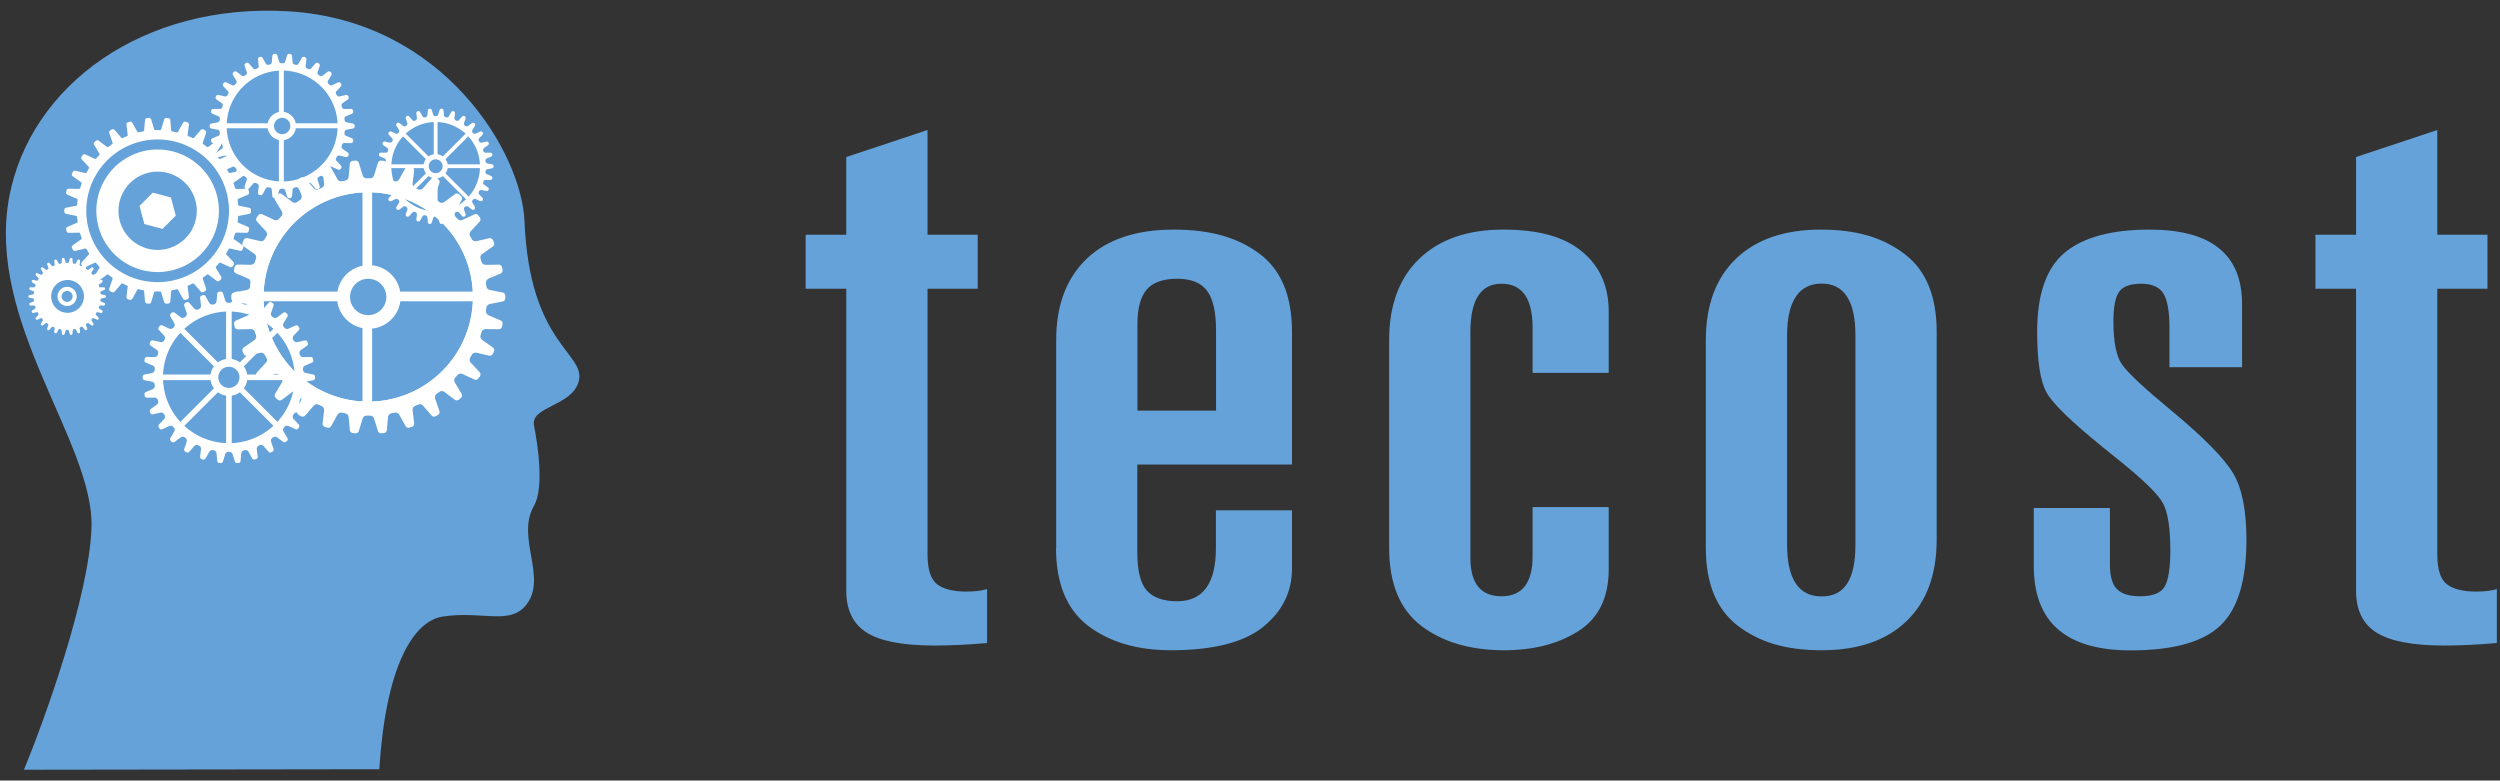 <svg width="221" height="69" fill="none" xmlns="http://www.w3.org/2000/svg">
  <rect width="100%" height="100%" fill="#333333" stroke="none"/>
  <path d="M8.088 46.642C7.884 52.645 4.024 63.41 2.12 68.044L33.53 68c.574-9.13 3.01-13.105 5.614-13.497 3.465-.522 5.854.76 7.307-.952 2.044-2.408-.892-5.993.756-8.847.904-1.566.34-5.378 0-7.083-.341-1.706 3.358-1.704 3.947-3.892.683-2.536-4.344-3.186-4.787-14.166-.243-6.013-7.1-17.713-20.805-18.56C12.686.208 2.677 7.52.816 17.413-1.27 28.512 8.344 39.14 8.088 46.643z" fill="#64A2D9" />
  <path fill-rule="evenodd" clip-rule="evenodd" d="M38.514 15.77a1.072 1.072 0 100-2.145 1.072 1.072 0 000 2.144zm0-.461a.612.612 0 100-1.224.612.612 0 000 1.224z" fill="#fff" />
  <path fill="#fff" d="M38.344 10.639h.336v3.288h-.336zM41.264 11.71l.237.237-2.325 2.325-.237-.238zM42.57 14.528v.336h-3.287v-.336zM41.502 17.448l-.237.237-2.325-2.325.237-.237zM38.346 15.467h.336v3.288h-.336zM37.85 15.123l.238.238-2.325 2.325-.238-.238zM37.742 14.53v.335h-3.288v-.336zM38.088 14.034l-.238.237-2.325-2.324.238-.238z" />
  <path fill-rule="evenodd" clip-rule="evenodd" d="M37.616 10.365a.206.206 0 00.165-.182l.037-.412a.181.181 0 01.354-.037l.121.396a.206.206 0 00.2.144h.044c.09 0 .172-.057.199-.143l.122-.396a.181.181 0 01.354.038l.036.41c.008.091.076.164.165.183l.045.009c.088.02.18-.02.224-.099l.202-.361a.181.181 0 01.338.11l-.05.41c-.011.09.04.176.123.213l.04.017c.083.038.18.019.24-.05l.272-.31a.181.181 0 01.308.178l-.134.39c-.03.086.003.18.077.234l.037.026a.206.206 0 00.245.002l.332-.249a.181.181 0 01.264.238l-.213.355a.206.206 0 00.026.245 3 3 0 01.03.032c.06.068.157.09.24.052l.375-.173a.181.181 0 01.209.288l-.281.301a.206.206 0 00-.025.245l.023.04c.045.078.135.12.224.1l.403-.092a.181.181 0 01.144.325l-.337.237a.206.206 0 00-.076.234l.014.043a.206.206 0 00.198.145l.413-.006a.181.181 0 01.074.348l-.38.161a.206.206 0 00-.123.213l.005.045c.01.09.075.166.164.184l.405.08a.181.181 0 010 .356l-.405.078a.206.206 0 00-.164.184l-.004.043c-.01.09.038.177.122.212l.38.162a.181.181 0 01-.074.348l-.412-.006a.206.206 0 00-.198.145l-.015.044a.206.206 0 00.075.234l.336.236c.07.05.097.143.062.222a.181.181 0 01-.206.103l-.401-.091a.206.206 0 00-.224.1l-.023.04a.206.206 0 00.025.244l.28.301a.181.181 0 01-.209.288l-.374-.173a.206.206 0 00-.24.052 3.27 3.27 0 01-.03.033.206.206 0 00-.026.244l.212.354a.181.181 0 01-.264.238l-.33-.247a.206.206 0 00-.246.001l-.037.027a.206.206 0 00-.076.233l.133.39a.181.181 0 01-.308.178l-.27-.31a.206.206 0 00-.241-.05l-.04.018a.206.206 0 00-.124.212l.05.41a.181.181 0 01-.338.11l-.201-.36a.206.206 0 00-.225-.1l-.045.01a.206.206 0 00-.165.182l-.036.41a.181.181 0 01-.354.038l-.121-.395a.206.206 0 00-.2-.143h-.045a.206.206 0 00-.2.143l-.12.395a.181.181 0 01-.354-.037l-.037-.41a.206.206 0 00-.165-.182 3.883 3.883 0 01-.047-.01.206.206 0 00-.225.1l-.2.36a.181.181 0 01-.338-.11l.05-.41a.206.206 0 00-.124-.212 7.066 7.066 0 01-.04-.018.206.206 0 00-.241.05l-.27.31a.181.181 0 01-.308-.177l.133-.39a.206.206 0 00-.077-.233 3.494 3.494 0 01-.037-.027.206.206 0 00-.245-.001l-.33.248a.181.181 0 01-.265-.238l.212-.355a.206.206 0 00-.026-.244l-.031-.034a.206.206 0 00-.24-.051l-.374.174a.181.181 0 01-.21-.287l.28-.303a.206.206 0 00.025-.245 3.679 3.679 0 01-.022-.04.206.206 0 00-.224-.1l-.401.093a.181.181 0 01-.145-.325l.336-.237a.206.206 0 00.075-.234 7.43 7.43 0 01-.014-.044.206.206 0 00-.199-.145l-.411.007a.181.181 0 01-.074-.348l.38-.162a.206.206 0 00.121-.213l-.004-.045a.206.206 0 00-.164-.184l-.405-.079a.181.181 0 010-.356l.405-.08a.206.206 0 00.164-.183l.005-.047a.206.206 0 00-.122-.213l-.38-.163a.181.181 0 01.074-.348l.412.008c.09.001.17-.06.198-.146l.014-.042a.206.206 0 00-.075-.233l-.339-.24a.181.181 0 01.145-.325l.404.094c.088.02.179-.022.224-.1l.023-.04a.206.206 0 00-.025-.244l-.282-.304a.181.181 0 01.21-.287l.375.175c.083.038.18.015.24-.052l.03-.034a.206.206 0 00.027-.244l-.212-.356a.181.181 0 01.265-.238l.33.25a.206.206 0 00.246-.001l.036-.027a.206.206 0 00.077-.233l-.133-.392a.181.181 0 01.308-.177l.27.31c.06.07.158.088.241.051a2.82 2.82 0 01.04-.018.206.206 0 00.123-.212l-.049-.41a.181.181 0 01.338-.11l.201.361c.044.08.136.119.225.1l.046-.01zm4.81 4.337a3.915 3.915 0 11-7.829 0 3.915 3.915 0 017.83 0zM5.932 27.049a.846.846 0 100-1.692.846.846 0 000 1.692zm0-.363a.483.483 0 100-.966.483.483 0 000 .966z" fill="#fff" />
  <path fill-rule="evenodd" clip-rule="evenodd" d="M5.932 29.09a2.887 2.887 0 100-5.774 2.887 2.887 0 000 5.774zm.003-1.438a1.45 1.45 0 100-2.899 1.45 1.45 0 000 2.899z" fill="#fff" />
  <path fill-rule="evenodd" clip-rule="evenodd" d="M5.363 23.304a.102.102 0 00.083-.09l.029-.319a.1.1 0 01.089-.09l.034-.004a.1.1 0 01.106.07l.094.306a.102.102 0 00.1.072 2.563 2.563 0 01.081 0 .102.102 0 00.1-.072l.094-.305a.1.1 0 01.106-.07l.035.003a.1.1 0 01.089.091l.028.318a.102.102 0 00.082.09l.08.018c.044.01.09-.01.112-.05l.156-.279a.1.1 0 01.118-.046l.033.01a.1.1 0 01.068.108l-.039.317a.102.102 0 00.062.105l.074.034c.041.019.09.009.12-.025l.21-.24a.1.1 0 01.125-.021l.03.017a.1.1 0 01.045.12l-.104.301a.102.102 0 00.039.116l.066.049a.102.102 0 00.123 0l.256-.191a.1.1 0 01.127.006l.026.023a.1.1 0 01.019.126l-.165.274a.102.102 0 00.013.122l.054.06c.03.034.079.045.12.026l.29-.134a.1.1 0 01.122.032l.02.027a.1.1 0 01-.007.127l-.217.233a.102.102 0 00-.012.123l.04.07c.023.04.068.061.112.05l.312-.07a.1.1 0 01.114.057l.014.031a.1.1 0 01-.034.123l-.261.183a.102.102 0 00-.038.117c.01.026.018.051.026.078a.102.102 0 00.098.072l.319-.005a.1.1 0 01.1.08l.006.034a.1.1 0 01-.058.112l-.294.125a.102.102 0 00-.06.107l.008.08a.102.102 0 00.081.092l.314.062a.1.1 0 01.08.098v.035a.1.1 0 01-.08.098l-.313.061a.102.102 0 00-.082.092 2.896 2.896 0 01-.008.08.102.102 0 00.06.106l.294.125a.1.1 0 01.058.113l-.007.033a.1.1 0 01-.099.08l-.318-.005a.102.102 0 00-.1.072 2.835 2.835 0 01-.025.079c-.014.043 0 .09.038.117l.26.182a.1.1 0 01.034.123l-.014.031a.1.1 0 01-.114.057l-.31-.07a.102.102 0 00-.112.05 2.794 2.794 0 01-.04.07.102.102 0 00.011.123l.217.232a.1.1 0 01.008.127l-.02.028a.1.1 0 01-.123.032l-.29-.134a.102.102 0 00-.12.026c-.017.021-.035.041-.054.061a.102.102 0 00-.013.122l.164.274a.1.1 0 01-.02.125l-.025.023a.1.1 0 01-.127.006l-.255-.191a.102.102 0 00-.123 0 2.673 2.673 0 01-.066.05.102.102 0 00-.038.116l.103.3a.1.1 0 01-.045.12l-.03.017a.1.1 0 01-.125-.021l-.21-.24a.102.102 0 00-.12-.024l-.074.033a.102.102 0 00-.062.106l.039.315a.1.1 0 01-.068.108l-.033.01a.1.1 0 01-.118-.046l-.155-.278a.102.102 0 00-.113-.049 3.008 3.008 0 01-.08.017.102.102 0 00-.082.09l-.028.317a.1.1 0 01-.09.091l-.034.004a.1.1 0 01-.106-.07l-.094-.305a.102.102 0 00-.1-.071 3.08 3.08 0 01-.082 0 .102.102 0 00-.1.072l-.093.304a.1.1 0 01-.106.07l-.034-.003a.1.1 0 01-.09-.09l-.028-.318a.102.102 0 00-.083-.09 3.125 3.125 0 01-.081-.018.102.102 0 00-.113.05l-.154.278a.1.1 0 01-.118.046l-.033-.01a.1.1 0 01-.069-.107l.038-.317a.102.102 0 00-.062-.105 2.775 2.775 0 01-.073-.033.102.102 0 00-.12.025l-.209.24a.1.1 0 01-.125.02l-.03-.017a.1.1 0 01-.045-.119l.103-.301a.102.102 0 00-.039-.116 2.956 2.956 0 01-.066-.049.102.102 0 00-.123 0l-.254.19a.1.1 0 01-.127-.005l-.025-.023a.1.1 0 01-.02-.125l.164-.274a.102.102 0 00-.014-.122 3.006 3.006 0 01-.055-.061.102.102 0 00-.12-.026l-.289.134a.1.1 0 01-.123-.032l-.02-.027a.1.1 0 01.007-.127l.217-.234a.102.102 0 00.012-.122 2.82 2.82 0 01-.041-.07.102.102 0 00-.112-.051l-.309.07a.1.1 0 01-.113-.056l-.015-.032a.1.1 0 01.034-.122l.26-.183a.102.102 0 00.037-.116 2.936 2.936 0 01-.026-.08.102.102 0 00-.099-.072l-.317.005a.1.1 0 01-.1-.079L2.59 26.9a.1.1 0 01.058-.113l.293-.125a.102.102 0 00.06-.107 2.949 2.949 0 01-.008-.081.102.102 0 00-.081-.092l-.313-.06a.1.1 0 01-.08-.1v-.034a.1.1 0 01.08-.098l.313-.061a.102.102 0 00.081-.092l.009-.083a.102.102 0 00-.06-.107l-.294-.125a.1.1 0 01-.058-.113l.007-.034a.1.1 0 01.1-.079l.317.005c.046.001.086-.029.1-.072l.024-.078a.102.102 0 00-.037-.116l-.26-.184a.1.1 0 01-.034-.123l.014-.031a.1.1 0 01.113-.057l.311.072c.045.01.09-.011.112-.05l.04-.071a.102.102 0 00-.011-.122l-.217-.235a.1.1 0 01-.008-.127l.02-.027a.1.1 0 01.123-.032l.29.135c.041.019.09.008.12-.027l.055-.06a.102.102 0 00.014-.122l-.164-.275a.1.1 0 01.019-.125l.025-.023a.1.1 0 01.127-.006l.255.192a.102.102 0 00.123 0l.067-.049a.102.102 0 00.038-.116l-.103-.302a.1.1 0 01.045-.12l.03-.016a.1.1 0 01.125.02l.21.24c.029.035.078.045.12.026.024-.012.048-.023.073-.033a.102.102 0 00.061-.106l-.038-.317a.1.1 0 01.069-.107l.033-.01a.1.1 0 01.118.046l.155.279c.022.04.068.06.112.05a2.73 2.73 0 01.081-.018zm3.186 2.901a2.613 2.613 0 11-5.226 0 2.613 2.613 0 015.226 0z" fill="#fff" />
  <path d="M13.507 17.03l1.602.43.43 1.602-1.174 1.173-1.602-.43-.43-1.602 1.174-1.172z" fill="#fff" />
  <path fill-rule="evenodd" clip-rule="evenodd" d="M13.935 24.05a5.417 5.417 0 100-10.834 5.417 5.417 0 000 10.834zm0-1.957a3.46 3.46 0 100-6.92 3.46 3.46 0 000 6.92z" fill="#fff" />
  <path fill-rule="evenodd" clip-rule="evenodd" d="M12.657 11.615a.101.101 0 00.083-.09l.082-.91a.2.2 0 01.179-.18l.15-.016a.2.2 0 01.212.14l.268.874a.1.1 0 00.1.07 7.305 7.305 0 01.413 0 .1.1 0 00.1-.07l.27-.873a.2.2 0 01.212-.14l.15.015a.2.2 0 01.178.182l.08.909a.101.101 0 00.083.09c.137.025.272.053.406.086a.1.1 0 00.112-.049l.445-.797a.2.2 0 01.236-.092l.144.046a.2.2 0 01.137.214l-.11.906a.101.101 0 00.061.105c.129.053.255.11.379.169.04.02.09.01.12-.024l.6-.687a.2.2 0 01.251-.042l.131.076a.2.2 0 01.09.238l-.297.864a.101.101 0 00.038.115c.114.078.226.16.335.244a.1.1 0 00.122.001l.731-.548a.2.2 0 01.254.012l.112.1a.2.2 0 01.038.252l-.47.784a.1.1 0 00.014.121c.095.1.188.202.277.307.03.035.078.046.119.027l.828-.384a.2.2 0 01.246.064l.089.123a.2.2 0 01-.015.253l-.621.667a.1.1 0 00-.012.122c.073.118.142.238.208.36.022.04.067.06.111.05l.89-.202a.2.2 0 01.227.114l.062.138a.2.2 0 01-.068.245l-.746.523a.1.1 0 00-.037.116c.047.13.09.262.128.395a.1.1 0 00.099.073l.91-.013a.2.2 0 01.199.159l.031.147a.2.2 0 01-.117.226l-.838.356a.101.101 0 00-.06.107c.018.136.032.274.042.412a.1.1 0 00.081.092l.897.177a.2.2 0 01.161.196v.151a.2.2 0 01-.162.196l-.896.175a.1.1 0 00-.08.092c-.01.138-.025.275-.043.41a.101.101 0 00.06.107l.838.356a.2.2 0 01.117.226l-.031.148a.2.2 0 01-.199.158l-.91-.013a.101.101 0 00-.098.073 7.05 7.05 0 01-.128.395.1.1 0 00.037.117l.744.522a.2.2 0 01.068.245l-.062.138a.2.2 0 01-.227.114l-.887-.203a.101.101 0 00-.111.051 7.087 7.087 0 01-.209.36.101.101 0 00.012.122l.62.666a.2.2 0 01.015.253l-.089.123a.2.2 0 01-.246.064l-.826-.383a.1.1 0 00-.12.027 7.2 7.2 0 01-.277.308.101.101 0 00-.014.122l.468.78a.2.2 0 01-.038.252l-.112.101a.2.2 0 01-.254.012l-.728-.546a.101.101 0 00-.123.001c-.109.085-.22.166-.335.244a.101.101 0 00-.038.116l.295.861a.2.2 0 01-.089.238l-.13.076a.2.2 0 01-.251-.042l-.6-.685a.101.101 0 00-.12-.024c-.124.06-.25.117-.38.17a.1.1 0 00-.061.105l.11.902a.2.2 0 01-.137.215l-.143.046a.2.2 0 01-.237-.092l-.443-.794a.101.101 0 00-.112-.049c-.135.033-.27.061-.408.086a.101.101 0 00-.083.09l-.08.906a.2.2 0 01-.178.181l-.15.016a.2.2 0 01-.212-.14l-.27-.87a.1.1 0 00-.099-.07 7.025 7.025 0 01-.416 0 .1.1 0 00-.1.07l-.266.87a.2.2 0 01-.212.14l-.15-.015a.2.2 0 01-.179-.18l-.082-.907a.1.1 0 00-.082-.09 7.118 7.118 0 01-.408-.086.1.1 0 00-.112.05l-.44.793a.2.2 0 01-.238.093l-.143-.046a.2.2 0 01-.137-.214l.108-.903a.101.101 0 00-.062-.105 7.04 7.04 0 01-.38-.17.101.101 0 00-.12.025l-.596.685a.2.2 0 01-.251.042l-.131-.076a.2.2 0 01-.09-.237l.294-.861a.1.1 0 00-.039-.116 7.17 7.17 0 01-.337-.246.1.1 0 00-.122 0l-.728.547a.2.2 0 01-.254-.012l-.112-.1a.2.2 0 01-.038-.252l.467-.783a.101.101 0 00-.014-.121 7.19 7.19 0 01-.278-.309.101.101 0 00-.12-.026l-.825.384a.2.2 0 01-.246-.064l-.089-.122a.2.2 0 01.015-.253l.62-.668a.1.1 0 00.01-.122 7.092 7.092 0 01-.208-.36.1.1 0 00-.111-.051l-.887.204a.2.2 0 01-.227-.114l-.062-.138a.2.2 0 01.068-.244l.744-.525a.101.101 0 00.036-.116 7.046 7.046 0 01-.128-.396.1.1 0 00-.098-.073l-.909.015a.2.2 0 01-.199-.158l-.031-.148a.2.2 0 01.117-.225l.837-.358a.1.1 0 00.06-.107 7.15 7.15 0 01-.043-.413.1.1 0 00-.081-.092l-.895-.175a.2.2 0 01-.161-.196v-.15a.2.2 0 01.16-.197l.896-.177a.1.1 0 00.081-.092c.01-.14.025-.278.043-.415a.1.1 0 00-.06-.106l-.84-.36a.2.2 0 01-.116-.225l.031-.148a.2.2 0 01.199-.158l.911.015a.1.1 0 00.099-.073 7.09 7.09 0 01.128-.394.101.101 0 00-.037-.117l-.745-.525a.2.2 0 01-.068-.245l.062-.138a.2.2 0 01.227-.113l.89.204a.1.1 0 00.11-.05c.066-.123.136-.243.208-.36a.1.1 0 00-.011-.122l-.62-.67a.2.2 0 01-.016-.253l.09-.122a.2.2 0 01.245-.064l.828.385c.041.02.09.009.12-.026a7.22 7.22 0 01.276-.307.101.101 0 00.014-.122l-.468-.785a.2.2 0 01.038-.25l.112-.102a.2.2 0 01.254-.011l.73.549a.1.1 0 00.122-.001c.11-.085.222-.166.337-.245a.101.101 0 00.038-.115l-.294-.864a.2.2 0 01.089-.238l.13-.076a.2.2 0 01.252.042l.598.688a.1.1 0 00.12.024c.125-.06.251-.116.38-.17a.1.1 0 00.062-.104l-.109-.906a.2.2 0 01.137-.214l.143-.046a.2.2 0 01.237.093l.443.797a.1.1 0 00.112.048c.134-.032.269-.06.405-.085zm7.584 7.02a6.306 6.306 0 11-12.613 0 6.306 6.306 0 0112.613 0zM20.232 34.994a1.638 1.638 0 100-3.277 1.638 1.638 0 000 3.277zm.001-.703a.935.935 0 100-1.87.935.935 0 000 1.87z" fill="#fff" />
  <path fill="#fff" d="M19.984 27.359h.497v4.858h-.497zM24.297 28.94l.351.351-3.435 3.436-.351-.352zM26.229 33.107v.497H21.37v-.497zM24.65 37.42l-.35.35-3.436-3.434.351-.352zM19.986 34.494h.497v4.858h-.497zM19.252 33.986l.351.351-3.435 3.435-.351-.351zM19.094 33.108v.497h-4.858v-.497zM19.603 32.376l-.351.352-3.435-3.436.351-.35z" />
  <path fill-rule="evenodd" clip-rule="evenodd" d="M18.896 26.907a.31.31 0 00.248-.273l.06-.668a.2.2 0 01.179-.18l.114-.012a.2.2 0 01.212.14l.197.642a.31.31 0 00.298.215h.062a.31.31 0 00.299-.215l.198-.642a.2.2 0 01.212-.14l.114.012a.2.2 0 01.178.182l.059.667a.31.31 0 00.248.273l.06.013a.31.31 0 00.337-.148l.327-.586a.2.2 0 01.237-.093l.108.036a.2.2 0 01.137.214l-.08.665a.31.31 0 00.184.319l.057.025a.31.31 0 00.361-.075l.441-.505a.2.2 0 01.25-.041l.1.057a.2.2 0 01.089.238l-.218.634a.31.31 0 00.115.35l.05.037c.11.081.26.084.369.002l.538-.403a.2.2 0 01.253.012l.085.076a.2.2 0 01.038.252l-.345.576a.31.31 0 00.04.366l.04.046a.31.31 0 00.36.077l.609-.281a.2.2 0 01.246.064l.067.092a.2.2 0 01-.015.254l-.456.49a.31.31 0 00-.038.366l.032.055a.31.31 0 00.336.151l.654-.149a.2.2 0 01.227.114l.046.104a.2.2 0 01-.067.245l-.548.384a.31.31 0 00-.113.351l.02.06a.31.31 0 00.296.218l.67-.01a.2.2 0 01.199.159l.023.112a.2.2 0 01-.117.225l-.616.263a.31.31 0 00-.184.319l.007.062a.31.31 0 00.245.275l.658.13a.2.2 0 01.161.196v.115a.2.2 0 01-.162.196l-.657.128a.31.31 0 00-.246.275l-.006.06a.31.31 0 00.184.318l.616.263a.2.2 0 01.117.225l-.023.112a.2.2 0 01-.199.158l-.669-.01a.31.31 0 00-.297.218l-.02.062a.31.31 0 00.113.35l.546.384a.2.2 0 01.068.245l-.047.104a.2.2 0 01-.227.114l-.652-.149a.31.31 0 00-.335.151 5.97 5.97 0 01-.032.055.31.31 0 00.038.367l.454.489a.2.2 0 01.016.253l-.067.093a.2.2 0 01-.246.064l-.608-.281a.31.31 0 00-.36.078 6.239 6.239 0 01-.042.047.31.31 0 00-.04.366l.344.574a.2.2 0 01-.037.251l-.085.077a.2.2 0 01-.254.011l-.535-.4a.31.31 0 00-.369 0 4.733 4.733 0 01-.05.038.31.31 0 00-.115.35l.217.632a.2.2 0 01-.09.238l-.098.058a.2.2 0 01-.25-.042l-.44-.503a.31.31 0 00-.361-.075l-.059.026a.31.31 0 00-.184.319l.08.662a.2.2 0 01-.137.214l-.108.036a.2.2 0 01-.237-.093l-.325-.583a.31.31 0 00-.337-.149 6.95 6.95 0 01-.063.013.31.31 0 00-.247.274l-.059.664a.2.2 0 01-.178.182l-.114.012a.2.2 0 01-.212-.14l-.198-.64a.31.31 0 00-.298-.215h-.064a.309.309 0 00-.298.216l-.196.64a.2.2 0 01-.212.14l-.114-.013a.2.2 0 01-.178-.18l-.06-.665a.31.31 0 00-.248-.273 7.245 7.245 0 01-.064-.014.31.31 0 00-.337.15l-.324.582a.2.2 0 01-.237.093l-.108-.035a.2.2 0 01-.137-.214l.08-.663a.31.31 0 00-.186-.318l-.059-.026a.31.31 0 00-.36.076l-.438.502a.2.2 0 01-.251.042l-.1-.057a.2.2 0 01-.089-.237l.216-.634a.31.31 0 00-.115-.35 4.808 4.808 0 01-.051-.037.31.31 0 00-.369 0l-.533.4a.2.2 0 01-.254-.01l-.085-.077a.2.2 0 01-.038-.251l.343-.574a.31.31 0 00-.04-.367c-.015-.015-.03-.031-.043-.047a.309.309 0 00-.36-.078l-.606.282a.2.2 0 01-.246-.064l-.067-.092a.2.2 0 01.015-.254l.454-.49a.31.31 0 00.037-.366l-.033-.056a.31.31 0 00-.336-.15l-.65.15a.2.2 0 01-.227-.114l-.047-.105a.2.2 0 01.067-.245l.546-.384a.31.31 0 00.112-.35 4.422 4.422 0 01-.02-.062.31.31 0 00-.297-.218l-.668.011a.2.2 0 01-.199-.158l-.023-.112a.2.2 0 01.117-.226l.615-.263a.31.31 0 00.183-.32 6.703 6.703 0 01-.006-.062.31.31 0 00-.246-.275l-.656-.128a.2.2 0 01-.161-.196V33.3a.2.2 0 01.16-.196l.657-.13a.31.31 0 00.246-.274 7.12 7.12 0 01.006-.067.31.31 0 00-.182-.32l-.616-.263a.2.2 0 01-.117-.225l.024-.112a.2.2 0 01.198-.158l.668.01a.31.31 0 00.298-.217l.02-.06a.31.31 0 00-.113-.351l-.547-.386a.2.2 0 01-.068-.244l.047-.105a.2.2 0 01.227-.113l.653.15a.31.31 0 00.336-.151l.032-.055a.31.31 0 00-.037-.366l-.456-.492a.2.2 0 01-.015-.254l.067-.092a.2.2 0 01.246-.064l.608.283a.31.31 0 00.36-.077l.043-.047a.31.31 0 00.04-.366l-.345-.577a.2.2 0 01.038-.25l.085-.077a.2.2 0 01.254-.012l.536.404a.31.31 0 00.369-.002l.05-.037a.31.31 0 00.116-.35l-.217-.634a.2.2 0 01.09-.238l.099-.057a.2.2 0 01.25.042l.44.504a.31.31 0 00.36.076l.058-.026a.31.31 0 00.186-.318l-.08-.665a.2.2 0 01.137-.214l.108-.035a.2.2 0 01.237.093l.325.585a.31.31 0 00.337.15l.062-.014zm7.156 6.45a5.821 5.821 0 11-11.642 0 5.821 5.821 0 0111.642 0zM24.906 12.4a1.26 1.26 0 100-2.52 1.26 1.26 0 000 2.52zm0-.542a.72.72 0 100-1.438.72.72 0 000 1.438z" fill="#fff" />
  <path fill="#fff" d="M24.652 5.866h.435v4.256h-.435zM24.654 12.116h.435v4.256h-.435zM30.125 10.9v.436h-4.256V10.9zM23.875 10.9v.436h-4.256V10.9z" />
  <path fill-rule="evenodd" clip-rule="evenodd" d="M23.857 5.7a.205.205 0 00.166-.181l.052-.577a.2.2 0 01.178-.18l.044-.005a.2.2 0 01.212.14l.17.554a.205.205 0 00.2.143 5.671 5.671 0 01.132 0 .205.205 0 00.2-.142l.17-.555a.2.2 0 01.213-.14l.044.005a.2.2 0 01.178.181l.051.576c.008.091.076.164.165.182l.131.028c.089.02.18-.02.225-.099l.282-.505a.2.2 0 01.236-.093l.043.014a.2.2 0 01.136.214l-.07.574c-.01.09.04.176.124.212a5.6 5.6 0 01.122.054c.082.038.18.02.24-.05l.38-.435a.2.2 0 01.251-.041l.039.022a.2.2 0 01.089.238l-.188.547c-.03.086.003.18.077.233l.108.08a.205.205 0 00.246.001l.464-.348a.2.2 0 01.254.012l.033.03a.2.2 0 01.037.25l-.298.498a.205.205 0 00.027.244c.03.032.06.065.089.099.06.068.157.09.24.052l.525-.243a.2.2 0 01.246.064l.026.035a.2.2 0 01-.015.254l-.394.423a.205.205 0 00-.024.244l.067.117a.205.205 0 00.223.1l.565-.128a.2.2 0 01.227.114l.018.04a.2.2 0 01-.068.245l-.473.332a.205.205 0 00-.074.234l.041.128a.205.205 0 00.198.145l.578-.008a.2.2 0 01.198.158l.01.044a.2.2 0 01-.118.225l-.532.226a.205.205 0 00-.122.213l.014.134c.008.09.074.166.163.183l.568.112a.2.2 0 01.161.197v.044a.2.2 0 01-.161.196l-.568.11a.205.205 0 00-.163.184 5.595 5.595 0 01-.014.13c-.01.09.039.178.122.214l.532.226a.2.2 0 01.117.226l-.009.043a.2.2 0 01-.198.158l-.578-.008a.205.205 0 00-.198.145 6.087 6.087 0 01-.041.13c-.03.086 0 .181.074.233l.472.33a.2.2 0 01.067.246l-.018.04a.2.2 0 01-.227.114l-.562-.128a.205.205 0 00-.224.1c-.021.04-.044.079-.067.117a.205.205 0 00.025.244l.393.422a.2.2 0 01.015.254l-.026.036a.2.2 0 01-.246.064l-.525-.243a.205.205 0 00-.239.053l-.09.1a.205.205 0 00-.027.243l.298.496a.2.2 0 01-.038.252l-.033.03a.2.2 0 01-.254.01l-.463-.346a.205.205 0 00-.245.002 5.702 5.702 0 01-.109.079.205.205 0 00-.076.233l.187.546a.2.2 0 01-.09.238l-.038.022a.2.2 0 01-.25-.041l-.38-.435a.205.205 0 00-.24-.05c-.04.02-.082.038-.123.055a.205.205 0 00-.124.212l.07.572a.2.2 0 01-.137.215l-.042.014a.2.2 0 01-.236-.093l-.281-.504a.205.205 0 00-.225-.099 5.34 5.34 0 01-.132.028.205.205 0 00-.165.182l-.05.574a.2.2 0 01-.18.182l-.043.004a.2.2 0 01-.212-.14l-.17-.552a.205.205 0 00-.2-.143 5.4 5.4 0 01-.07 0h-.064a.205.205 0 00-.2.143l-.169.553a.2.2 0 01-.212.14l-.044-.005a.2.2 0 01-.178-.18l-.052-.575a.205.205 0 00-.165-.182 5.253 5.253 0 01-.134-.028.205.205 0 00-.224.1l-.28.503a.2.2 0 01-.237.093l-.042-.014a.2.2 0 01-.137-.214l.069-.572a.205.205 0 00-.124-.212 5.419 5.419 0 01-.123-.055.205.205 0 00-.24.05l-.379.435a.2.2 0 01-.25.041l-.04-.022a.2.2 0 01-.088-.237l.186-.548a.205.205 0 00-.077-.232 5.286 5.286 0 01-.108-.08.205.205 0 00-.246 0l-.461.347a.2.2 0 01-.254-.012l-.033-.03a.2.2 0 01-.038-.25l.296-.497a.205.205 0 00-.027-.244 5.344 5.344 0 01-.09-.1.205.205 0 00-.24-.052l-.523.244a.2.2 0 01-.246-.064l-.027-.036a.2.2 0 01.016-.254l.392-.423a.205.205 0 00.024-.244 5.646 5.646 0 01-.068-.117.205.205 0 00-.223-.1l-.562.129a.2.2 0 01-.228-.114l-.018-.04a.2.2 0 01.068-.245l.471-.333a.205.205 0 00.075-.233 5.53 5.53 0 01-.042-.129.205.205 0 00-.198-.145l-.577.01a.2.2 0 01-.199-.159l-.009-.043a.2.2 0 01.117-.226l.532-.227a.205.205 0 00.121-.213 5.796 5.796 0 01-.014-.134.205.205 0 00-.163-.183l-.567-.11a.2.2 0 01-.162-.197v-.044a.2.2 0 01.162-.197l.567-.112a.205.205 0 00.163-.183l.015-.136a.205.205 0 00-.122-.213l-.532-.228a.2.2 0 01-.117-.226l.01-.043a.2.2 0 01.198-.158l.577.01c.091 0 .171-.06.198-.146a5.51 5.51 0 01.042-.128.205.205 0 00-.075-.233l-.473-.334a.2.2 0 01-.067-.244l.018-.041a.2.2 0 01.227-.114l.564.13c.089.02.18-.021.224-.1l.067-.117a.205.205 0 00-.024-.244l-.394-.425a.2.2 0 01-.015-.253l.026-.036a.2.2 0 01.246-.064l.526.245c.082.038.18.016.24-.052l.089-.1a.205.205 0 00.027-.243l-.298-.499a.2.2 0 01.038-.251l.033-.03a.2.2 0 01.254-.01l.463.348a.205.205 0 00.246-.002l.109-.079a.205.205 0 00.077-.232l-.187-.549a.2.2 0 01.089-.237l.038-.023a.2.2 0 01.251.042l.38.436c.06.069.157.088.24.05a5.53 5.53 0 01.122-.055.205.205 0 00.124-.211l-.069-.575a.2.2 0 01.137-.214l.042-.014a.2.2 0 01.237.094l.28.505c.045.08.137.119.225.099.044-.01.088-.02.132-.028zm5.988 5.44a4.903 4.903 0 11-9.806 0 4.903 4.903 0 019.806 0zM32.549 29.063a2.813 2.813 0 100-5.625 2.813 2.813 0 000 5.625zm0-1.207a1.605 1.605 0 100-3.21 1.605 1.605 0 000 3.21z" fill="#fff" />
  <path fill-rule="evenodd" clip-rule="evenodd" d="M32.55 36.72c5.78 0 10.468-4.687 10.468-10.47 0-5.781-4.687-10.468-10.469-10.468-5.782 0-10.469 4.687-10.469 10.469 0 5.782 4.687 10.469 10.47 10.469zm-.001-1.215a9.254 9.254 0 100-18.509 9.254 9.254 0 000 18.509z" fill="#fff" />
  <path fill="#fff" d="M32.043 15.91h.853v8.34h-.853zM42.764 25.778v.854h-8.34v-.854zM32.043 28.159h.853v8.34h-.853zM30.516 25.778v.853h-8.34v-.853z" />
  <path fill-rule="evenodd" clip-rule="evenodd" d="M30.492 15.988a.41.41 0 00.33-.363l.103-1.136a.3.3 0 01.268-.271l.21-.022a.3.3 0 01.318.21l.335 1.092a.41.41 0 00.398.286 12.278 12.278 0 01.217 0 .41.41 0 00.398-.286l.337-1.091a.3.3 0 01.318-.21l.21.022a.3.3 0 01.268.272l.1 1.135a.41.41 0 00.33.363l.214.045a.41.41 0 00.448-.197l.556-.995a.3.3 0 01.355-.14l.2.066a.3.3 0 01.206.321l-.138 1.13a.41.41 0 00.247.424l.2.09a.41.41 0 00.48-.1l.75-.858a.3.3 0 01.376-.062l.183.106a.3.3 0 01.134.357l-.37 1.078a.41.41 0 00.153.466c.06.042.118.085.176.128a.41.41 0 00.49.003l.914-.684a.3.3 0 01.38.017l.158.141a.3.3 0 01.056.378l-.586.978a.41.41 0 00.053.488c.05.053.097.107.145.161a.41.41 0 00.48.104l1.035-.479a.3.3 0 01.368.096l.125.171a.3.3 0 01-.023.38l-.776.834a.41.41 0 00-.049.488l.11.19a.41.41 0 00.447.201l1.11-.253a.3.3 0 01.342.17l.085.194a.3.3 0 01-.101.368l-.931.652a.41.41 0 00-.15.468l.068.208a.41.41 0 00.395.29l1.137-.016a.3.3 0 01.298.238l.044.206a.3.3 0 01-.176.339l-1.047.445a.41.41 0 00-.244.426c.009.072.016.145.023.218a.41.41 0 00.326.366l1.118.221a.3.3 0 01.242.294v.212a.3.3 0 01-.242.294l-1.117.218a.41.41 0 00-.327.367l-.022.213a.41.41 0 00.244.425l1.045.445a.3.3 0 01.176.339l-.044.206a.3.3 0 01-.298.238l-1.135-.017a.41.41 0 00-.395.291l-.068.21a.41.41 0 00.15.468l.928.65a.3.3 0 01.101.368l-.086.193a.3.3 0 01-.34.17l-1.108-.252a.41.41 0 00-.446.202l-.11.19a.41.41 0 00.049.49l.773.83a.3.3 0 01.023.38l-.124.171a.3.3 0 01-.37.096l-1.031-.477a.41.41 0 00-.48.104c-.048.055-.097.11-.147.164a.41.41 0 00-.053.488l.584.974a.3.3 0 01-.056.377l-.157.141a.3.3 0 01-.38.018l-.91-.682a.41.41 0 00-.491.003l-.178.13a.41.41 0 00-.153.465l.369 1.074a.3.3 0 01-.134.358l-.183.105a.3.3 0 01-.376-.062l-.747-.854a.41.41 0 00-.48-.1l-.201.09a.41.41 0 00-.247.424l.137 1.126a.3.3 0 01-.205.321l-.201.066a.3.3 0 01-.355-.14l-.553-.99a.41.41 0 00-.45-.198c-.07.016-.143.031-.215.046a.41.41 0 00-.33.363l-.1 1.13a.3.3 0 01-.268.272l-.21.022a.3.3 0 01-.318-.21l-.336-1.087a.41.41 0 00-.398-.286 10.665 10.665 0 01-.22 0 .41.41 0 00-.398.287l-.333 1.087a.3.3 0 01-.318.21l-.21-.022a.3.3 0 01-.268-.271l-.102-1.131a.41.41 0 00-.33-.363c-.073-.014-.145-.03-.217-.046a.41.41 0 00-.449.198l-.55.992a.3.3 0 01-.355.14l-.201-.066a.3.3 0 01-.205-.32l.135-1.128a.41.41 0 00-.248-.423l-.201-.09a.41.41 0 00-.481.1l-.745.855a.3.3 0 01-.376.063l-.183-.106a.3.3 0 01-.134-.356l.367-1.077a.41.41 0 00-.154-.465l-.178-.13a.41.41 0 00-.49-.002l-.909.683a.3.3 0 01-.38-.017l-.158-.14a.3.3 0 01-.057-.377l.584-.978a.41.41 0 00-.054-.488c-.05-.053-.099-.108-.147-.163a.41.41 0 00-.48-.104l-1.031.48a.3.3 0 01-.37-.095l-.124-.171a.3.3 0 01.023-.38l.773-.835a.41.41 0 00.049-.488 10.517 10.517 0 01-.11-.19.41.41 0 00-.448-.202l-1.107.255a.3.3 0 01-.341-.17l-.086-.193a.3.3 0 01.101-.368l.93-.654a.41.41 0 00.148-.468c-.023-.069-.046-.139-.067-.209a.41.41 0 00-.397-.29l-1.135.019a.3.3 0 01-.298-.238l-.044-.207a.3.3 0 01.175-.338l1.047-.448a.41.41 0 00.243-.425 11.127 11.127 0 01-.022-.218.41.41 0 00-.327-.367l-1.117-.218a.3.3 0 01-.243-.294v-.212a.3.3 0 01.242-.294l1.118-.22a.41.41 0 00.327-.367c.007-.075.014-.149.023-.223a.41.41 0 00-.243-.425l-1.049-.449a.3.3 0 01-.175-.338l.044-.207a.3.3 0 01.298-.237l1.138.018a.41.41 0 00.396-.29c.021-.07.044-.139.067-.208a.41.41 0 00-.149-.467l-.932-.657a.3.3 0 01-.101-.367l.086-.193a.3.3 0 01.341-.17l1.111.255a.41.41 0 00.448-.2c.035-.064.072-.127.109-.19a.41.41 0 00-.048-.488l-.776-.837a.3.3 0 01-.023-.38l.124-.171a.3.3 0 01.37-.096l1.034.482a.41.41 0 00.48-.104l.145-.161a.41.41 0 00.054-.488l-.586-.981a.3.3 0 01.057-.377l.157-.141a.3.3 0 01.381-.017l.912.686a.41.41 0 00.491-.002c.059-.043.117-.086.177-.128a.41.41 0 00.153-.466l-.368-1.08a.3.3 0 01.134-.357l.183-.106a.3.3 0 01.376.063l.748.859a.41.41 0 00.48.1l.2-.09a.41.41 0 00.248-.422l-.135-1.132a.3.3 0 01.205-.321l.2-.065a.3.3 0 01.356.14l.553.995a.41.41 0 00.449.198c.07-.016.142-.03.213-.045zm11.32 10.265a9.254 9.254 0 11-18.508 0 9.254 9.254 0 0118.509 0z" fill="#fff" />
  <path d="M74.81 52.217V25.522H71.22v-4.77h3.591V13.88l7.183-2.386v9.257h4.434v4.771h-4.434v23.519c0 1.297.285 2.165.843 2.606.557.428 1.426.648 2.593.648.764 0 1.374-.078 1.828-.22v4.77c-1.686.144-3.242.221-4.655.221-2.8 0-4.797-.389-6.003-1.154-1.193-.764-1.789-1.996-1.789-3.695zM93.367 48.444V30.06c0-3.086.907-5.484 2.71-7.196 1.801-1.71 4.368-2.567 7.675-2.567 3.306 0 5.691.713 7.597 2.14 1.906 1.426 2.865 3.72 2.865 6.91v11.72h-13.678v7.74c0 1.647.285 2.775.843 3.397.557.623 1.452.947 2.671.947 2.295 0 3.436-1.569 3.436-4.707v-3.332h6.728v5.135c0 2.074-.855 3.798-2.554 5.173-1.711 1.374-4.421 2.061-8.142 2.061-3.008 0-5.445-.726-7.338-2.165-1.88-1.452-2.827-3.734-2.827-6.872h.014zm7.182-19.823v7.675h6.949v-7.092c0-1.633-.272-2.813-.803-3.513-.532-.7-1.414-1.05-2.632-1.05-1.219 0-2.178.324-2.71.972-.532.648-.804 1.647-.804 3.008zM122.801 48.444V30.06c0-3.086.894-5.484 2.671-7.196 1.789-1.71 4.252-2.567 7.416-2.567 3.163 0 5.432.649 6.988 1.958 1.556 1.297 2.334 3.06 2.334 5.277v5.432h-6.729v-3.98c0-2.606-.921-3.903-2.749-3.903s-2.749 1.427-2.749 4.266v19.966c0 2.27.921 3.397 2.749 3.397s2.749-1.18 2.749-3.54v-4.343h6.729v5.498c0 2.502-.895 4.33-2.671 5.458-1.789 1.14-3.968 1.698-6.574 1.698-3.007 0-5.445-.726-7.338-2.165-1.88-1.452-2.826-3.734-2.826-6.872zM150.795 48.444V30.06c0-3.086.895-5.484 2.671-7.196 1.789-1.71 4.278-2.567 7.494-2.567 3.215 0 5.523.726 7.416 2.165 1.893 1.44 2.826 3.735 2.826 6.872v18.384c0 3.086-.895 5.485-2.671 7.196-1.789 1.712-4.278 2.567-7.494 2.567-3.215 0-5.523-.726-7.416-2.165-1.88-1.452-2.826-3.734-2.826-6.872zm7.183-18.812V48.16c0 3.034 1.024 4.564 3.059 4.564 2.036 0 2.982-1.517 2.982-4.564V29.632c0-3.034-.998-4.564-2.982-4.564-1.983 0-3.059 1.517-3.059 4.564zM198.198 32.459h-6.418v-3.475c0-1.452-.182-2.463-.532-3.034-.363-.583-1.024-.869-1.983-.869-.96 0-1.621.247-1.945.727-.337.48-.493 1.348-.493 2.605 0 1.79.247 3.034.726 3.76.48.726 1.945 2.1 4.395 4.123 2.853 2.36 4.668 4.214 5.459 5.536.791 1.323 1.18 3.294 1.18 5.9 0 3.565-.765 6.093-2.295 7.558-1.53 1.465-4.175 2.204-7.948 2.204-5.705 0-8.557-2.49-8.557-7.455v-5.134h6.729v4.992c0 1.063.22 1.802.648 2.204.428.415 1.102.609 2.023.609 1.115 0 1.841-.285 2.178-.869.324-.583.493-1.633.493-3.189 0-1.97-.221-3.358-.649-4.162-.427-.79-1.672-2.01-3.708-3.656l-1.607-1.297c-2.801-2.268-4.473-3.889-5.005-4.887-.531-.986-.804-2.762-.804-5.316 0-3.332.817-5.666 2.451-7.014 1.633-1.349 4.123-2.023 7.494-2.023 5.445 0 8.168 2.191 8.168 6.587v5.575zM208.275 52.217V25.522h-3.591v-4.77h3.591V13.88l7.183-2.386v9.257h4.434v4.771h-4.434v23.519c0 1.297.285 2.165.842 2.606.558.428 1.427.648 2.593.648.765 0 1.375-.078 1.828-.22v4.77c-1.685.144-3.241.221-4.654.221-2.8 0-4.797-.389-6.003-1.154-1.193-.764-1.789-1.996-1.789-3.695z" fill="#64A2D9" />
</svg>